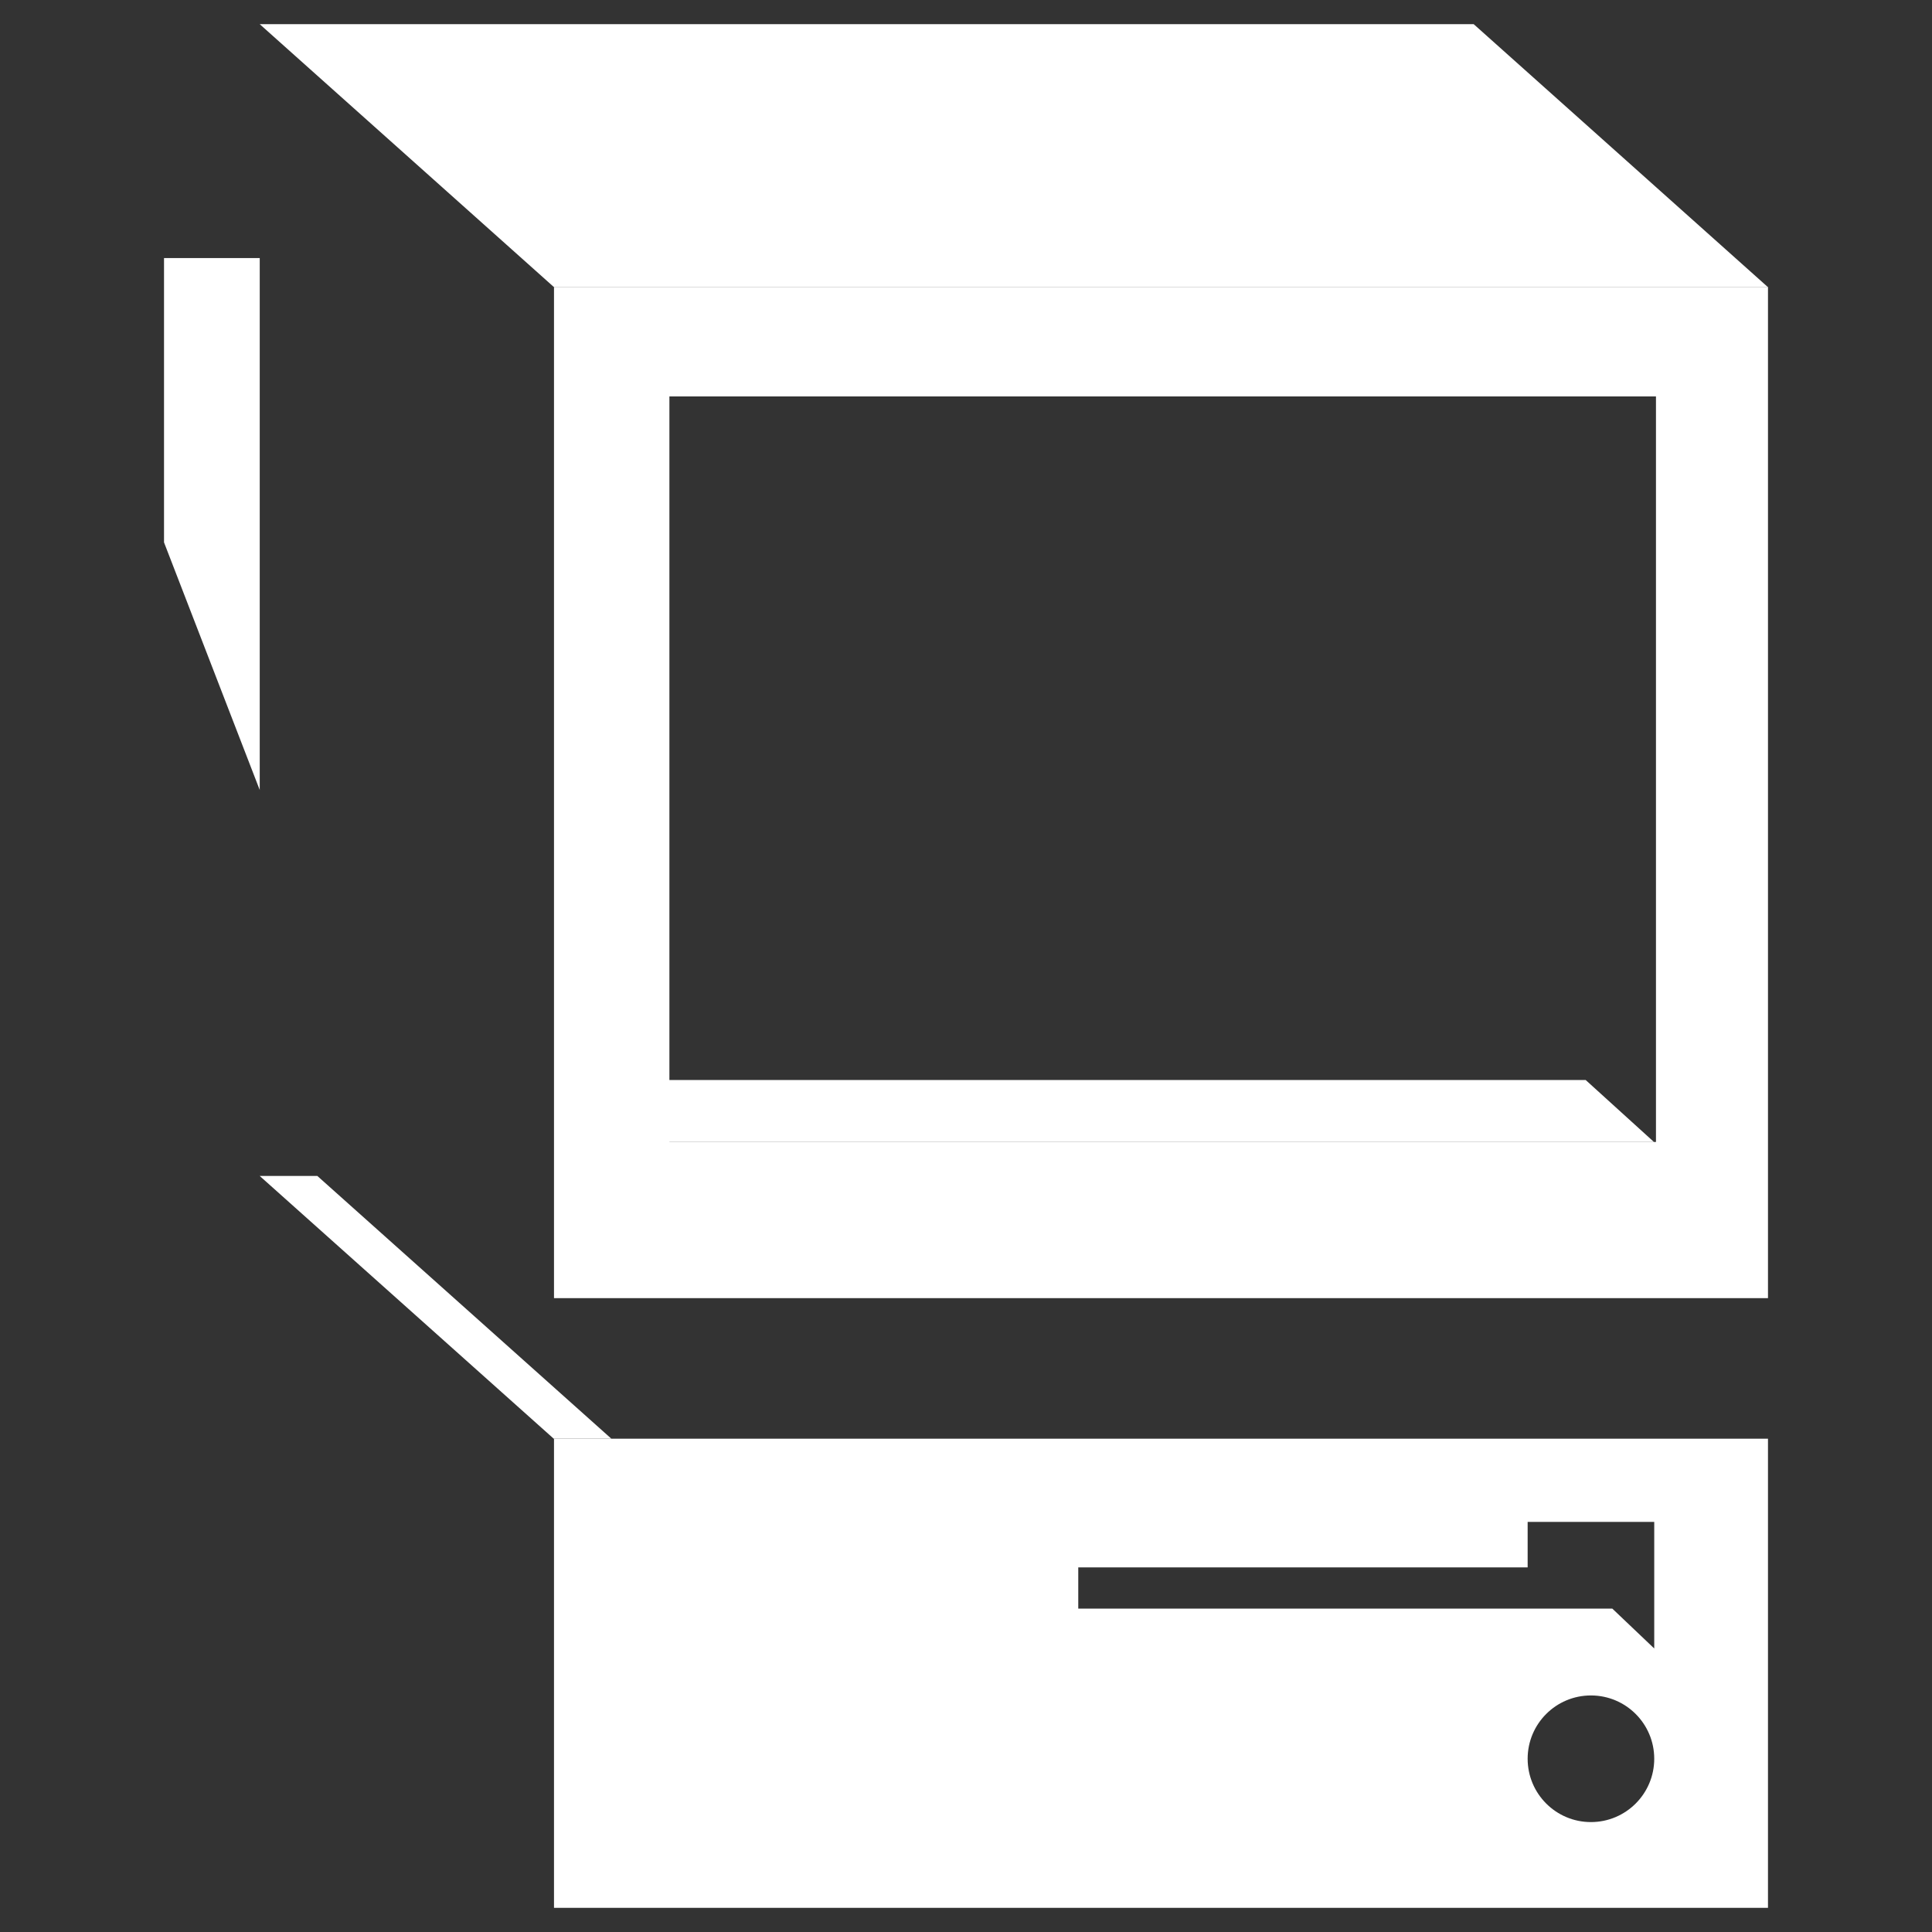 <svg width="48" height="48" viewBox="0 0 48 48" fill="none" xmlns="http://www.w3.org/2000/svg">
<rect x="0" y="0" width="48" height="48" fill="#333333" stroke="none"/>
<path d="M6.452 29.216L13.757 35.744H15.189L7.884 29.216H6.452Z" fill="white"/>
<path d="M41.142 28.372H16.631V9.849H41.142V28.372ZM13.764 32.252H43.925V7.128H13.764V32.252Z" fill="white"/>
<path d="M43.917 7.128H13.757L6.452 0.6H36.613L43.917 7.128Z" fill="white"/>
<path d="M16.583 26.832H39.395L41.093 28.373H16.583V26.832Z" fill="white"/>
<path d="M4.075 13.475L6.453 19.627V6.411H4.075V13.475Z" fill="white"/>
<path d="M41.099 40.956L40.057 39.965H26.789V38.942H37.954V37.811H41.099V40.956ZM39.526 45.269C38.658 45.269 37.954 44.564 37.954 43.696C37.954 42.827 38.658 42.123 39.526 42.123C40.395 42.123 41.099 42.827 41.099 43.696C41.099 44.564 40.395 45.269 39.526 45.269ZM13.764 47.4H43.925V35.744H13.764V47.4Z" fill="white"/>
</svg>
